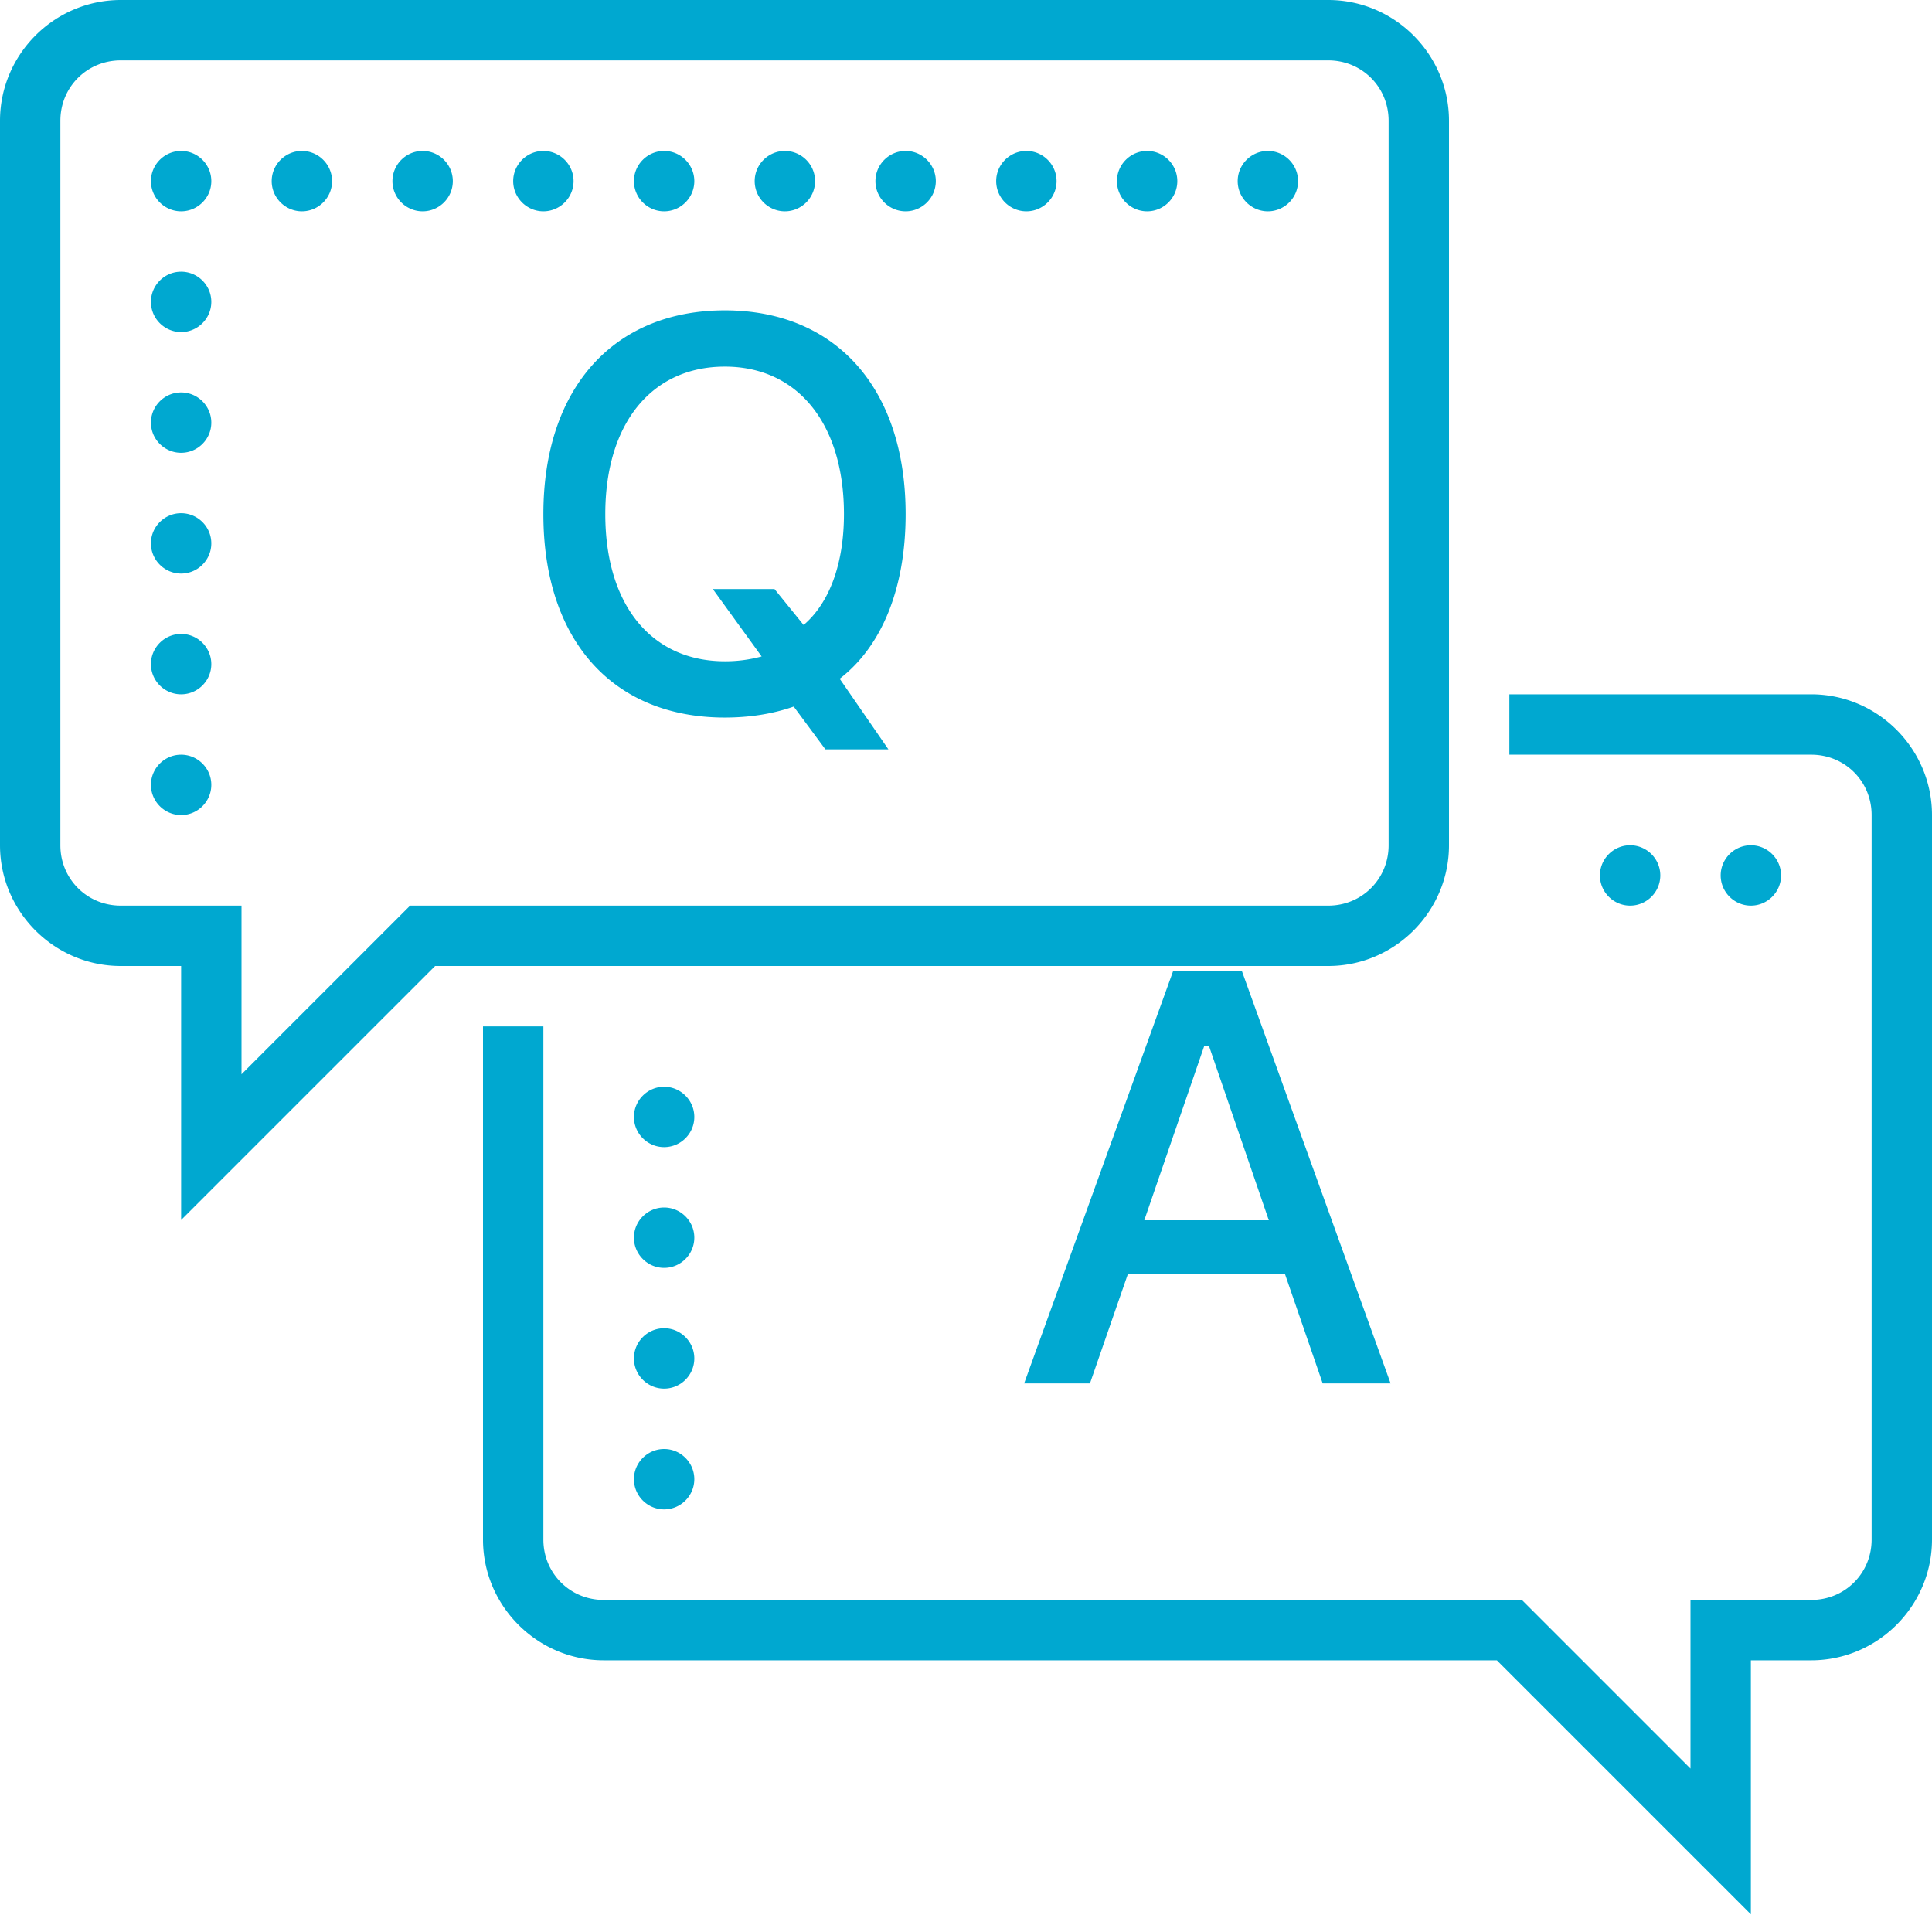 <svg width="64" height="64" xmlns="http://www.w3.org/2000/svg"><path d="M4 0C1.8 0 0 1.8 0 4v24c0 2.2 1.8 4 4 4h2v8.414L14.414 32H44c2.2 0 4-1.8 4-4V4c0-2.2-1.8-4-4-4H4zm0 2h40c1.117 0 2 .883 2 2v24c0 1.117-.883 2-2 2H13.586L8 35.586V30H4c-1.117 0-2-.883-2-2V4c0-1.117.883-2 2-2zm2 3c-.55 0-1 .45-1 1s.45 1 1 1 1-.45 1-1-.45-1-1-1zm4 0c-.55 0-1 .45-1 1s.45 1 1 1 1-.45 1-1-.45-1-1-1zm4 0c-.55 0-1 .45-1 1s.45 1 1 1 1-.45 1-1-.45-1-1-1zm4 0c-.55 0-1 .45-1 1s.45 1 1 1 1-.45 1-1-.45-1-1-1zm4 0c-.55 0-1 .45-1 1s.45 1 1 1 1-.45 1-1-.45-1-1-1zm4 0c-.55 0-1 .45-1 1s.45 1 1 1 1-.45 1-1-.45-1-1-1zm4 0c-.55 0-1 .45-1 1s.45 1 1 1 1-.45 1-1-.45-1-1-1zm4 0c-.55 0-1 .45-1 1s.45 1 1 1 1-.45 1-1-.45-1-1-1zm4 0c-.55 0-1 .45-1 1s.45 1 1 1 1-.45 1-1-.45-1-1-1zm4 0c-.55 0-1 .45-1 1s.45 1 1 1 1-.45 1-1-.45-1-1-1zM6 9c-.55 0-1 .45-1 1s.45 1 1 1 1-.45 1-1-.45-1-1-1zm18.012 1.281c-3.692 0-6.012 2.586-6.012 6.75 0 4.18 2.3 6.739 6.012 6.739.828 0 1.601-.125 2.281-.364l1.05 1.418h2.087l-1.614-2.34c1.399-1.078 2.184-3 2.184-5.453 0-4.164-2.309-6.75-5.988-6.75zm0 1.864c2.414 0 3.945 1.89 3.945 4.886 0 1.64-.48 2.942-1.336 3.672l-.965-1.191h-2.043l1.617 2.234a4.6 4.6 0 0 1-1.214.16c-2.442 0-3.965-1.87-3.965-4.875 0-3.004 1.535-4.886 3.96-4.886zM6 13c-.55 0-1 .45-1 1s.45 1 1 1 1-.45 1-1-.45-1-1-1zm0 4c-.55 0-1 .45-1 1s.45 1 1 1 1-.45 1-1-.45-1-1-1zm0 4c-.55 0-1 .45-1 1s.45 1 1 1 1-.45 1-1-.45-1-1-1zm44 2v2h10c1.117 0 2 .883 2 2v24c0 1.117-.883 2-2 2h-4v5.586L50.414 53H20c-1.117 0-2-.883-2-2V34h-2v17c0 2.2 1.8 4 4 4h29.586L58 63.414V55h2c2.2 0 4-1.8 4-4V27c0-2.2-1.8-4-4-4H50zM6 25c-.55 0-1 .45-1 1s.45 1 1 1 1-.45 1-1-.45-1-1-1zm48 3c-.55 0-1 .45-1 1s.45 1 1 1 1-.45 1-1-.45-1-1-1zm4 0c-.55 0-1 .45-1 1s.45 1 1 1 1-.45 1-1-.45-1-1-1zm-19.14 4.172l-4.934 13.656h2.18l1.257-3.625h5.203l1.25 3.625h2.25l-4.925-13.656h-2.282zm1.03 2.48h.16l1.981 5.77h-4.125l1.985-5.77zM22 36c-.55 0-1 .45-1 1s.45 1 1 1 1-.45 1-1-.45-1-1-1zm0 4c-.55 0-1 .45-1 1s.45 1 1 1 1-.45 1-1-.45-1-1-1zm0 4c-.55 0-1 .45-1 1s.45 1 1 1 1-.45 1-1-.45-1-1-1zm0 4c-.55 0-1 .45-1 1s.45 1 1 1 1-.45 1-1-.45-1-1-1z" fill="#00A8D0"/></svg>